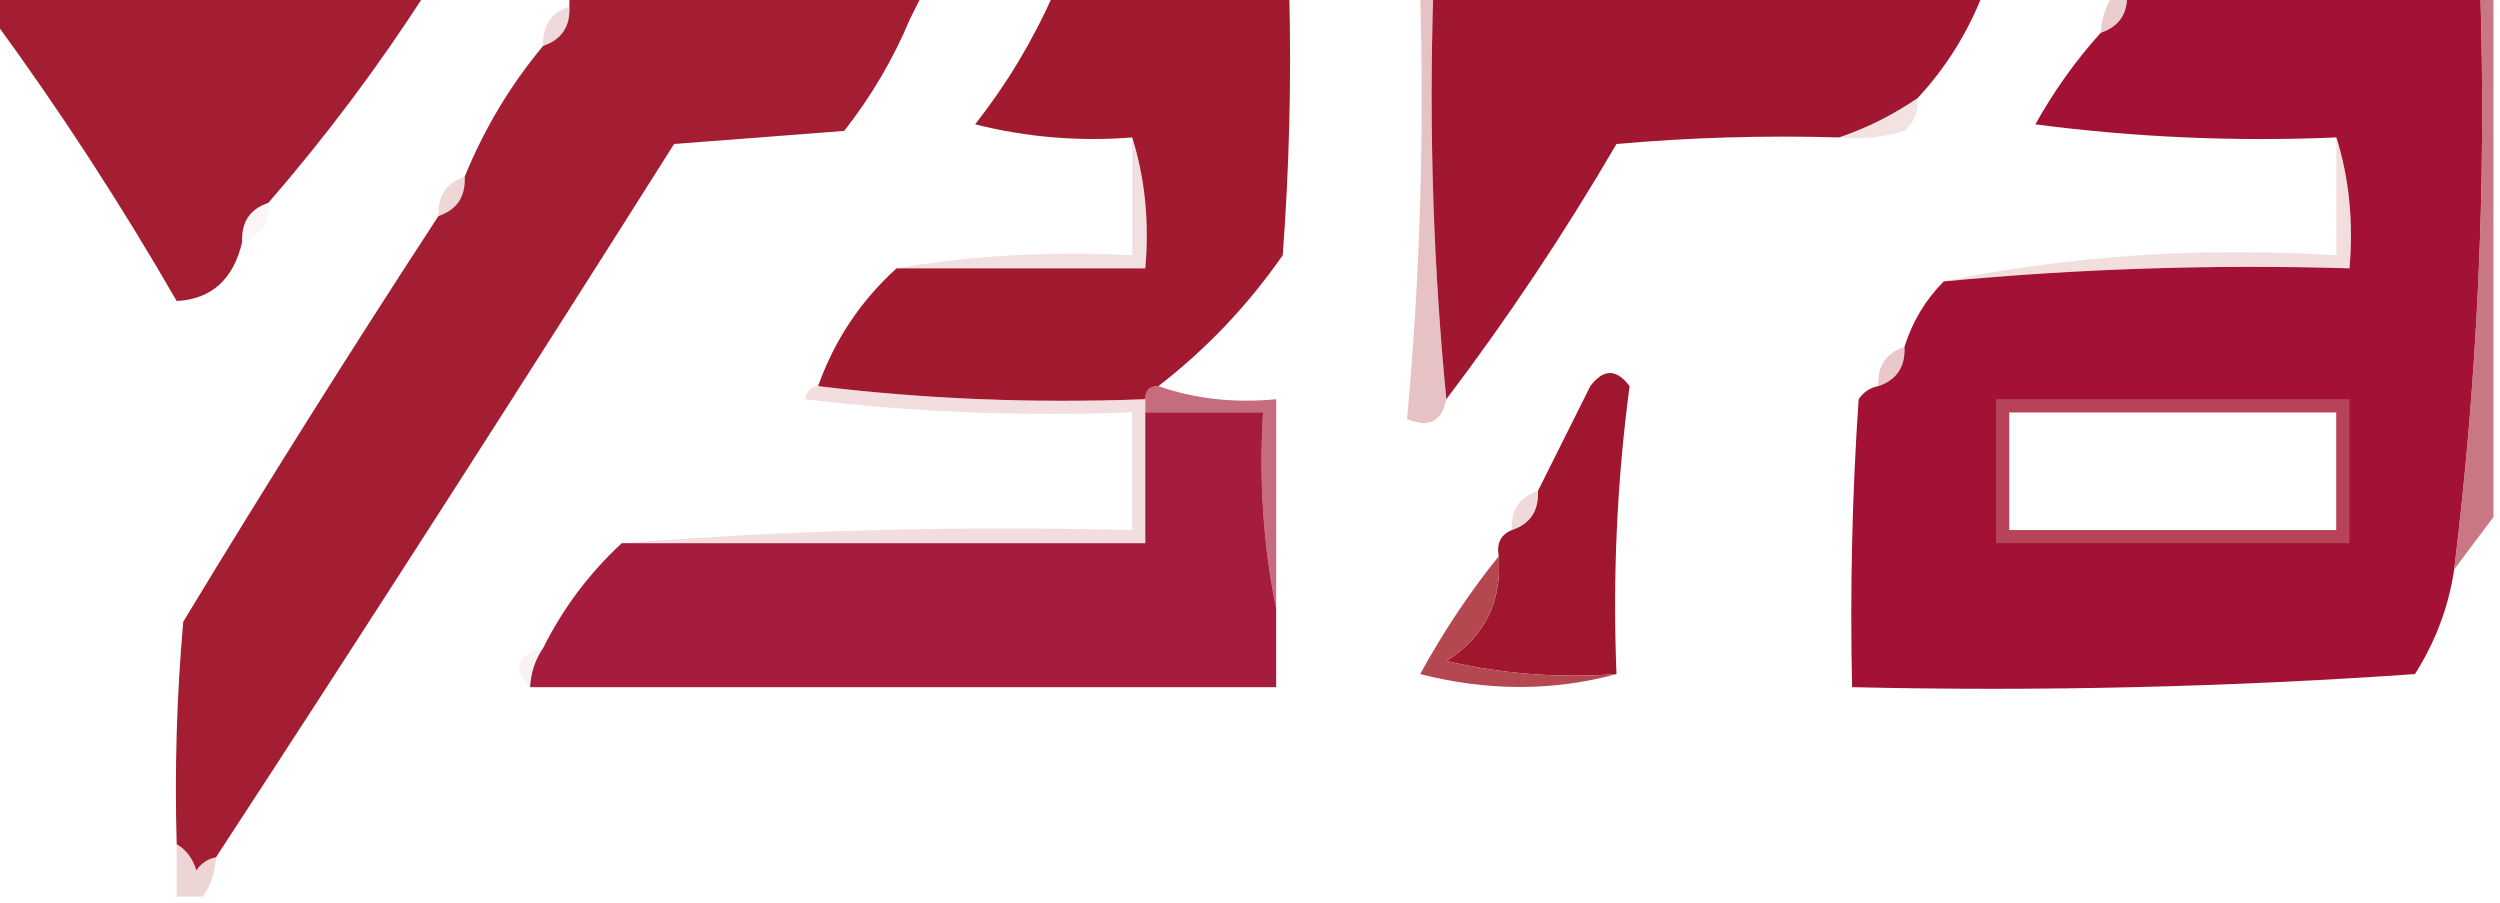 <?xml version="1.0" encoding="UTF-8"?>
<!DOCTYPE svg PUBLIC "-//W3C//DTD SVG 1.1//EN" "http://www.w3.org/Graphics/SVG/1.1/DTD/svg11.dtd">
<svg xmlns="http://www.w3.org/2000/svg" version="1.1" width="191px" height="69px" style="shape-rendering:geometricPrecision; text-rendering:geometricPrecision; image-rendering:optimizeQuality; fill-rule:evenodd; clip-rule:evenodd" xmlns:xlink="http://www.w3.org/1999/xlink">
<g><path style="opacity:0.99" fill="#a31d32" d="M -0.5,-0.5 C 10.5,-0.5 21.5,-0.5 32.5,-0.5C 28.878,5.122 24.878,10.455 20.5,15.5C 19.094,15.973 18.427,16.973 18.5,18.5C 17.83,21.348 16.163,22.848 13.5,23C 9.183,15.512 4.516,8.346 -0.5,1.5C -0.5,0.833 -0.5,0.167 -0.5,-0.5 Z"/></g>
<g><path style="opacity:0.996" fill="#a31e32" d="M 43.5,-0.5 C 52.5,-0.5 61.5,-0.5 70.5,-0.5C 70.167,0.167 69.833,0.833 69.5,1.5C 68.235,4.525 66.568,7.358 64.5,10C 60.167,10.333 55.833,10.667 51.5,11C 39.934,29.316 28.267,47.483 16.5,65.5C 15.883,65.611 15.383,65.944 15,66.5C 14.722,65.584 14.222,64.918 13.5,64.5C 13.334,58.824 13.501,53.157 14,47.5C 20.363,36.993 26.863,26.66 33.5,16.5C 34.906,16.027 35.573,15.027 35.5,13.5C 37,9.827 39,6.494 41.5,3.5C 42.906,3.027 43.573,2.027 43.5,0.5C 43.5,0.167 43.5,-0.167 43.5,-0.5 Z"/></g>
<g><path style="opacity:0.997" fill="#a21a30" d="M 80.5,-0.5 C 86.5,-0.5 92.5,-0.5 98.5,-0.5C 98.666,6.175 98.5,12.842 98,19.5C 95.332,23.334 92.165,26.668 88.5,29.5C 87.833,29.5 87.5,29.833 87.5,30.5C 78.983,30.826 70.65,30.493 62.5,29.5C 63.759,25.975 65.759,22.975 68.5,20.5C 74.833,20.5 81.167,20.5 87.5,20.5C 87.813,16.958 87.479,13.625 86.5,10.5C 82.445,10.824 78.445,10.491 74.5,9.5C 76.925,6.411 78.925,3.078 80.5,-0.5 Z"/></g>
<g><path style="opacity:0.381" fill="#c05f64" d="M 108.5,-0.5 C 108.833,-0.5 109.167,-0.5 109.5,-0.5C 109.172,10.014 109.506,20.347 110.5,30.5C 110.157,32.225 109.157,32.725 107.5,32C 108.487,21.248 108.82,10.415 108.5,-0.5 Z"/></g>
<g><path style="opacity:0.988" fill="#a0142e" d="M 109.5,-0.5 C 123.5,-0.5 137.5,-0.5 151.5,-0.5C 150.331,2.511 148.664,5.178 146.5,7.5C 144.588,8.799 142.588,9.799 140.5,10.5C 134.824,10.334 129.157,10.501 123.5,11C 119.515,17.823 115.182,24.323 110.5,30.5C 109.506,20.347 109.172,10.014 109.5,-0.5 Z"/></g>
<g><path style="opacity:0.953" fill="#9e072a" d="M 162.5,-0.5 C 171.5,-0.5 180.5,-0.5 189.5,-0.5C 189.951,14.252 189.285,28.919 187.5,43.5C 187.076,46.354 186.076,49.021 184.5,51.5C 170.182,52.499 155.849,52.833 141.5,52.5C 141.334,45.159 141.5,37.826 142,30.5C 142.383,29.944 142.883,29.611 143.5,29.5C 144.906,29.027 145.573,28.027 145.5,26.5C 146.11,24.566 147.11,22.899 148.5,21.5C 158.751,20.525 169.085,20.192 179.5,20.5C 179.813,16.958 179.479,13.625 178.5,10.5C 170.804,10.831 163.138,10.498 155.5,9.5C 156.943,6.923 158.61,4.59 160.5,2.5C 161.906,2.027 162.573,1.027 162.5,-0.5 Z M 153.5,31.5 C 161.833,31.5 170.167,31.5 178.5,31.5C 178.5,34.5 178.5,37.5 178.5,40.5C 170.167,40.5 161.833,40.5 153.5,40.5C 153.5,37.5 153.5,34.5 153.5,31.5 Z"/></g>
<g><path style="opacity:0.004" fill="#e3b7b0" d="M 70.5,-0.5 C 70.833,-0.5 71.167,-0.5 71.5,-0.5C 71.5,0.833 70.833,1.5 69.5,1.5C 69.833,0.833 70.167,0.167 70.5,-0.5 Z"/></g>
<g><path style="opacity:0.376" fill="#cc7c80" d="M 161.5,-0.5 C 161.833,-0.5 162.167,-0.5 162.5,-0.5C 162.573,1.027 161.906,2.027 160.5,2.5C 160.557,1.391 160.89,0.391 161.5,-0.5 Z"/></g>
<g><path style="opacity:0.306" fill="#cf8588" d="M 43.5,0.5 C 43.573,2.027 42.906,3.027 41.5,3.5C 41.427,1.973 42.094,0.973 43.5,0.5 Z"/></g>
<g><path style="opacity:0.176" fill="#be5e60" d="M 146.5,7.5 C 146.586,8.496 146.252,9.329 145.5,10C 143.866,10.493 142.199,10.66 140.5,10.5C 142.588,9.799 144.588,8.799 146.5,7.5 Z"/></g>
<g><path style="opacity:0.31" fill="#cd8082" d="M 35.5,13.5 C 35.573,15.027 34.906,16.027 33.5,16.5C 33.427,14.973 34.094,13.973 35.5,13.5 Z"/></g>
<g><path style="opacity:0.082" fill="#cd7e81" d="M 20.5,15.5 C 20.573,17.027 19.906,18.027 18.5,18.5C 18.427,16.973 19.094,15.973 20.5,15.5 Z"/></g>
<g><path style="opacity:0.723" fill="#b54555" d="M 189.5,-0.5 C 189.833,-0.5 190.167,-0.5 190.5,-0.5C 190.5,12.833 190.5,26.167 190.5,39.5C 189.5,40.833 188.5,42.167 187.5,43.5C 189.285,28.919 189.951,14.252 189.5,-0.5 Z"/></g>
<g><path style="opacity:0.216" fill="#c46c6e" d="M 86.5,10.5 C 87.479,13.625 87.813,16.958 87.5,20.5C 81.167,20.5 74.833,20.5 68.5,20.5C 74.31,19.51 80.31,19.177 86.5,19.5C 86.5,16.5 86.5,13.5 86.5,10.5 Z"/></g>
<g><path style="opacity:0.216" fill="#c16665" d="M 178.5,10.5 C 179.479,13.625 179.813,16.958 179.5,20.5C 169.085,20.192 158.751,20.525 148.5,21.5C 158.111,19.526 168.111,18.859 178.5,19.5C 178.5,16.5 178.5,13.5 178.5,10.5 Z"/></g>
<g><path style="opacity:0.396" fill="#c87379" d="M 145.5,26.5 C 145.573,28.027 144.906,29.027 143.5,29.5C 143.427,27.973 144.094,26.973 145.5,26.5 Z"/></g>
<g><path style="opacity:0.275" fill="#cf838c" d="M 62.5,29.5 C 70.65,30.493 78.983,30.826 87.5,30.5C 87.5,30.833 87.5,31.167 87.5,31.5C 87.5,34.833 87.5,38.167 87.5,41.5C 74.167,41.5 60.833,41.5 47.5,41.5C 60.323,40.505 73.323,40.171 86.5,40.5C 86.5,37.5 86.5,34.5 86.5,31.5C 78.14,31.831 69.807,31.498 61.5,30.5C 61.624,29.893 61.957,29.56 62.5,29.5 Z"/></g>
<g><path style="opacity:0.751" fill="#b23c53" d="M 88.5,29.5 C 91.287,30.477 94.287,30.81 97.5,30.5C 97.5,35.833 97.5,41.167 97.5,46.5C 96.513,41.695 96.18,36.695 96.5,31.5C 93.5,31.5 90.5,31.5 87.5,31.5C 87.5,31.167 87.5,30.833 87.5,30.5C 87.5,29.833 87.833,29.5 88.5,29.5 Z"/></g>
<g><path style="opacity:0.905" fill="#9d052a" d="M 87.5,31.5 C 90.5,31.5 93.5,31.5 96.5,31.5C 96.18,36.695 96.513,41.695 97.5,46.5C 97.5,48.5 97.5,50.5 97.5,52.5C 78.5,52.5 59.5,52.5 40.5,52.5C 40.557,51.391 40.89,50.391 41.5,49.5C 43.016,46.467 45.016,43.8 47.5,41.5C 60.833,41.5 74.167,41.5 87.5,41.5C 87.5,38.167 87.5,34.833 87.5,31.5 Z"/></g>
<g><path style="opacity:1" fill="#a1162f" d="M 123.5,51.5 C 119.116,51.826 114.783,51.492 110.5,50.5C 113.422,48.657 114.755,45.99 114.5,42.5C 114.328,41.508 114.662,40.842 115.5,40.5C 116.906,40.027 117.573,39.027 117.5,37.5C 118.807,34.886 120.14,32.22 121.5,29.5C 122.5,28.167 123.5,28.167 124.5,29.5C 123.535,36.776 123.201,44.109 123.5,51.5 Z"/></g>
<g><path style="opacity:0.318" fill="#d1888c" d="M 117.5,37.5 C 117.573,39.027 116.906,40.027 115.5,40.5C 115.427,38.973 116.094,37.973 117.5,37.5 Z"/></g>
<g><path style="opacity:0.549" fill="#c66c76" d="M 152.5,30.5 C 161.5,30.5 170.5,30.5 179.5,30.5C 179.5,34.167 179.5,37.833 179.5,41.5C 170.5,41.5 161.5,41.5 152.5,41.5C 152.5,37.833 152.5,34.167 152.5,30.5 Z M 153.5,31.5 C 153.5,34.5 153.5,37.5 153.5,40.5C 161.833,40.5 170.167,40.5 178.5,40.5C 178.5,37.5 178.5,34.5 178.5,31.5C 170.167,31.5 161.833,31.5 153.5,31.5 Z"/></g>
<g><path style="opacity:1" fill="#b54751" d="M 114.5,42.5 C 114.755,45.99 113.422,48.657 110.5,50.5C 114.783,51.492 119.116,51.826 123.5,51.5C 118.652,52.814 113.652,52.814 108.5,51.5C 110.275,48.262 112.275,45.262 114.5,42.5 Z"/></g>
<g><path style="opacity:0.125" fill="#d7999b" d="M 41.5,49.5 C 40.89,50.391 40.557,51.391 40.5,52.5C 39.115,51.053 39.448,50.053 41.5,49.5 Z"/></g>
<g><path style="opacity:0.29" fill="#c66e70" d="M 13.5,64.5 C 14.222,64.918 14.722,65.584 15,66.5C 15.383,65.944 15.883,65.611 16.5,65.5C 16.443,66.609 16.11,67.609 15.5,68.5C 14.833,68.5 14.167,68.5 13.5,68.5C 13.5,67.167 13.5,65.833 13.5,64.5 Z"/></g>
</svg>
